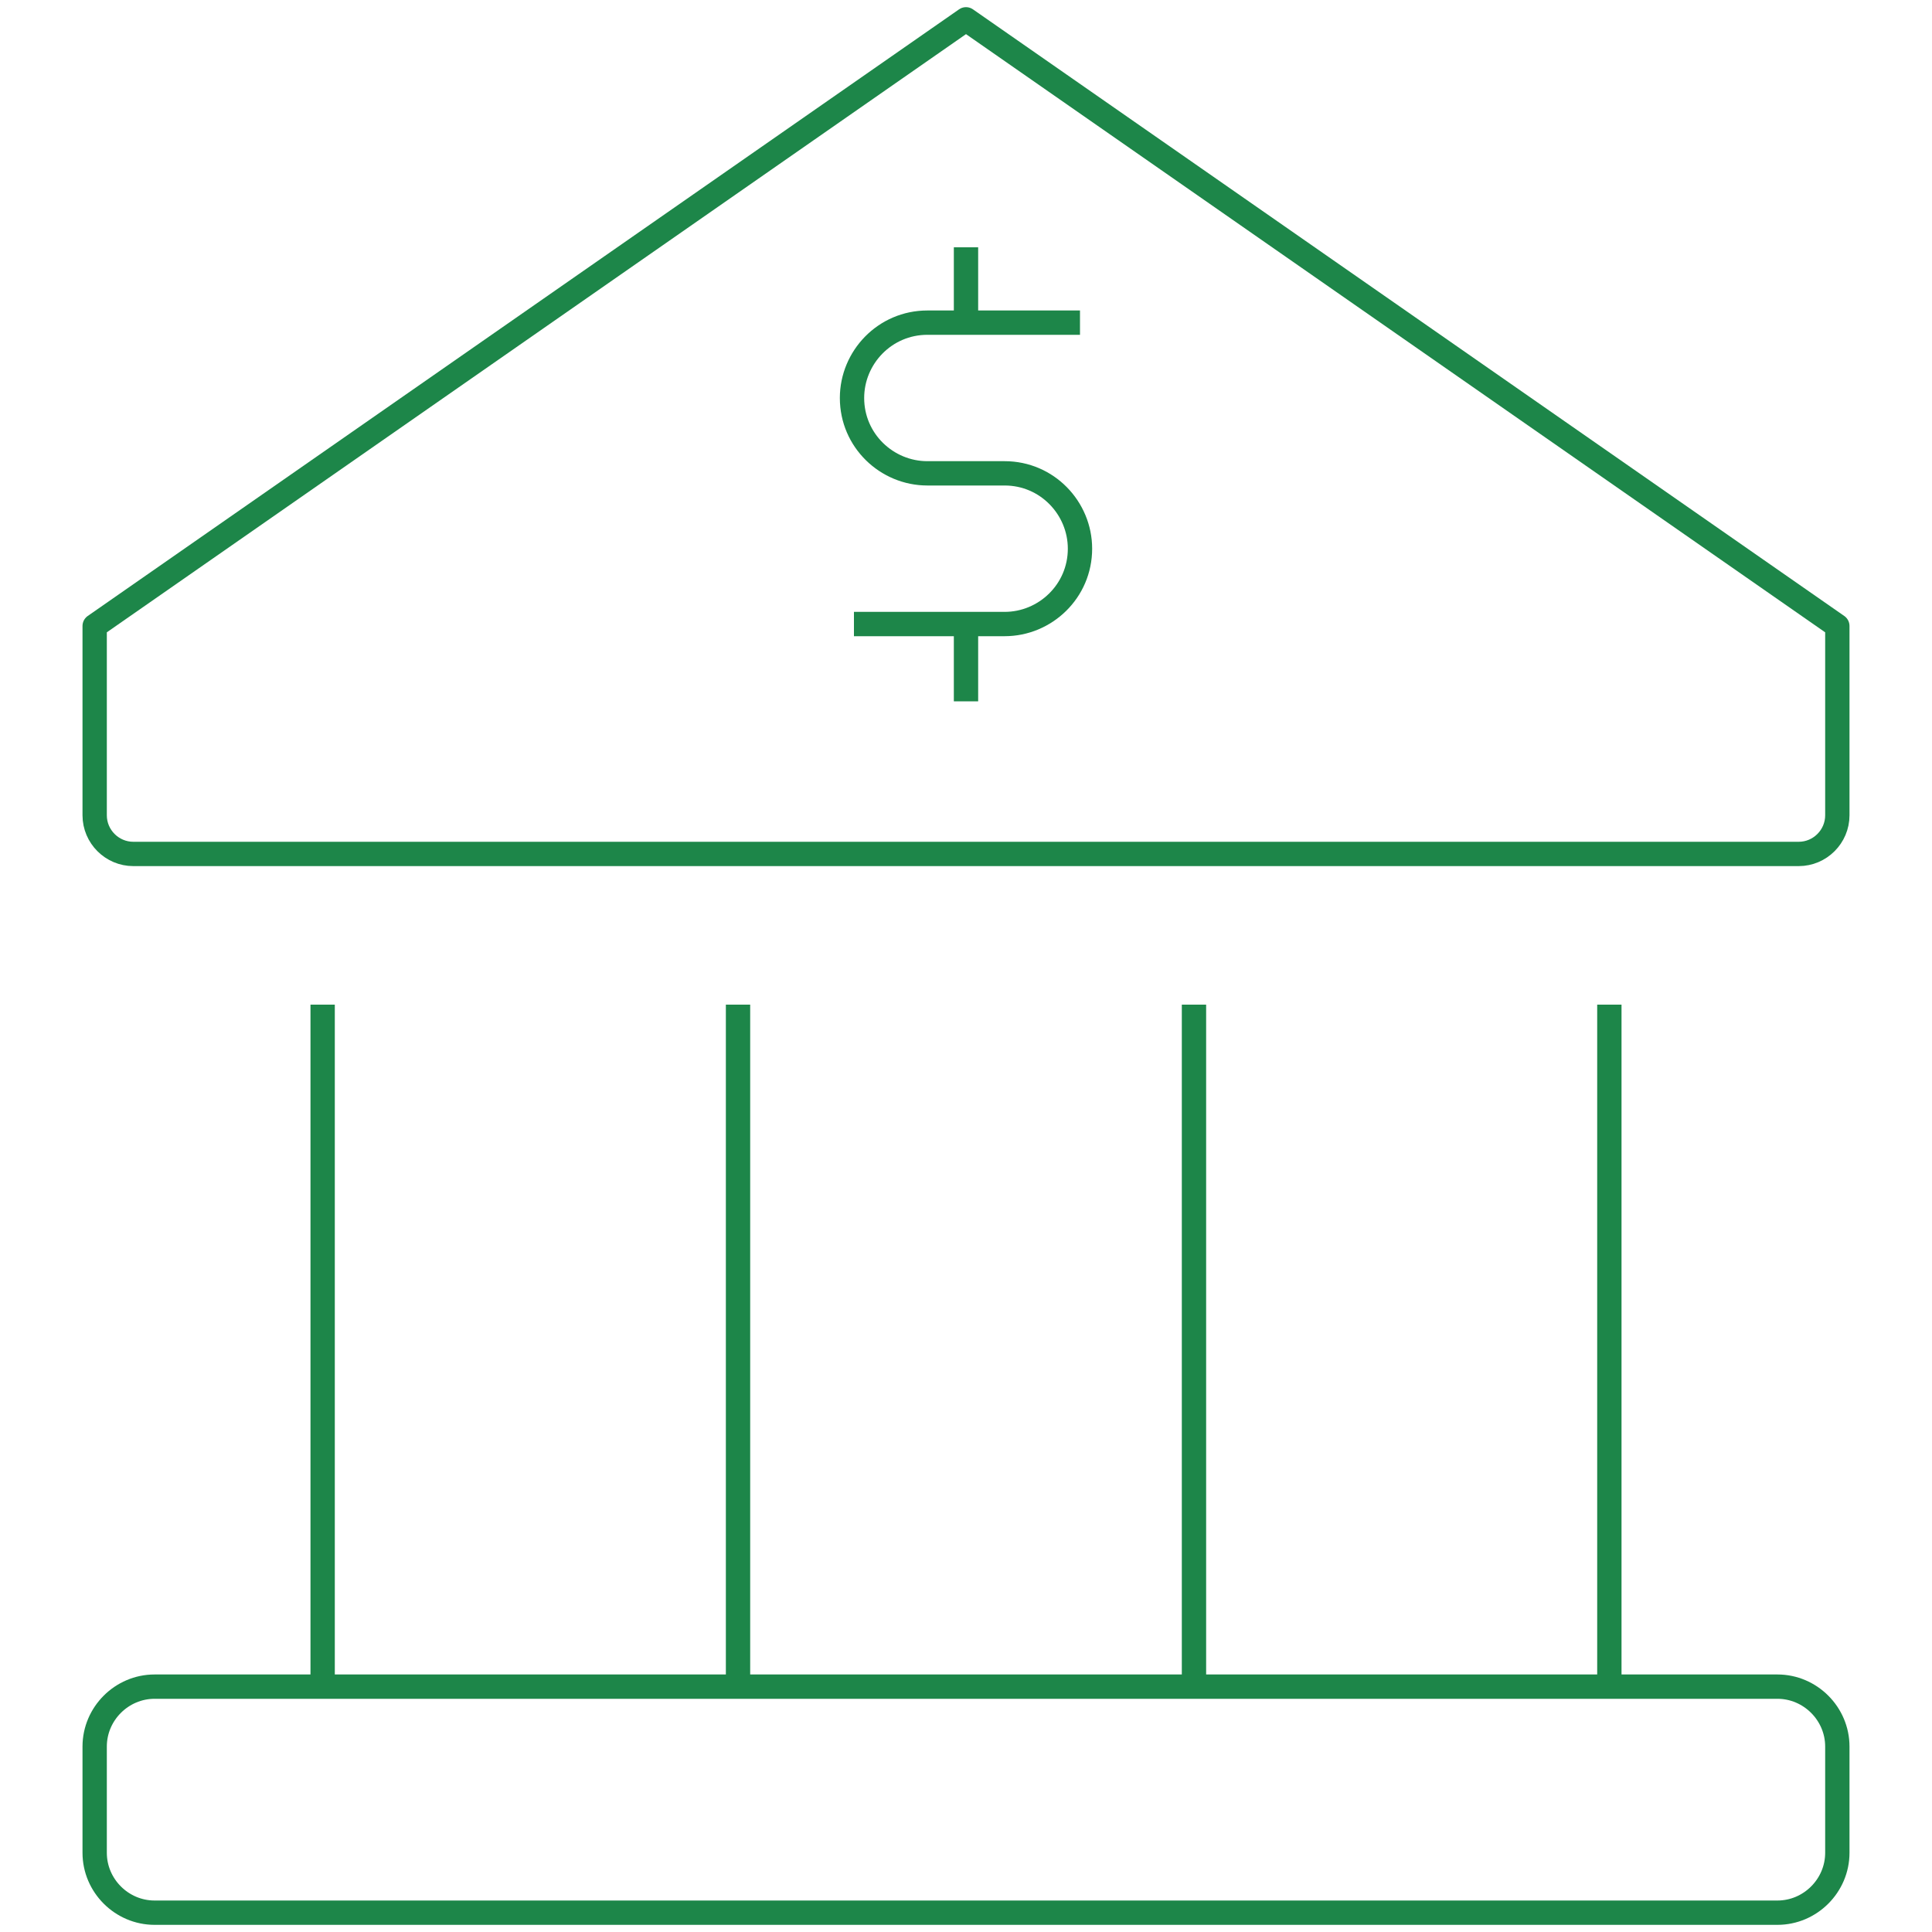 <?xml version="1.0" encoding="utf-8"?>
<!-- Generator: Adobe Illustrator 25.2.3, SVG Export Plug-In . SVG Version: 6.00 Build 0)  -->
<svg version="1.1" id="Layer_1" xmlns="http://www.w3.org/2000/svg" xmlns:xlink="http://www.w3.org/1999/xlink" x="0px" y="0px"
	 viewBox="0 0 100 100" style="enable-background:new 0 0 100 100;" xml:space="preserve">
<style type="text/css">
	.st0{fill:none;stroke:#1D8649;stroke-width:1.259;stroke-linejoin:round;}
</style>
<g>
	<path class="st0" d="M92,99H8c-1.7,0-3.1-1.4-3.1-3.1v-5.5c0-1.7,1.4-3.1,3.1-3.1H92c1.7,0,3.1,1.4,3.1,3.1v5.5
		C95.1,97.6,93.7,99,92,99z"/>
	<path class="st0" d="M4.9,32.4L50,1l45.1,31.4v9.8c0,1.1-0.9,2-2,2H6.9c-1.1,0-2-0.9-2-2V32.4z"/>
	<line class="st0" x1="16.7" y1="52" x2="16.7" y2="87.2"/>
	<line class="st0" x1="38.2" y1="52" x2="38.2" y2="87.2"/>
	<line class="st0" x1="83.3" y1="52" x2="83.3" y2="87.2"/>
	<line class="st0" x1="61.8" y1="52" x2="61.8" y2="87.2"/>
	<path class="st0" d="M55.9,16.7H48c-2.2,0-3.9,1.8-3.9,3.9c0,2.2,1.8,3.9,3.9,3.9H52c2.2,0,3.9,1.8,3.9,3.9c0,2.2-1.8,3.9-3.9,3.9
		h-7.8"/>
	<line class="st0" x1="50" y1="12.8" x2="50" y2="16.7"/>
	<line class="st0" x1="50" y1="32.4" x2="50" y2="36.3"/>
</g>
</svg>
